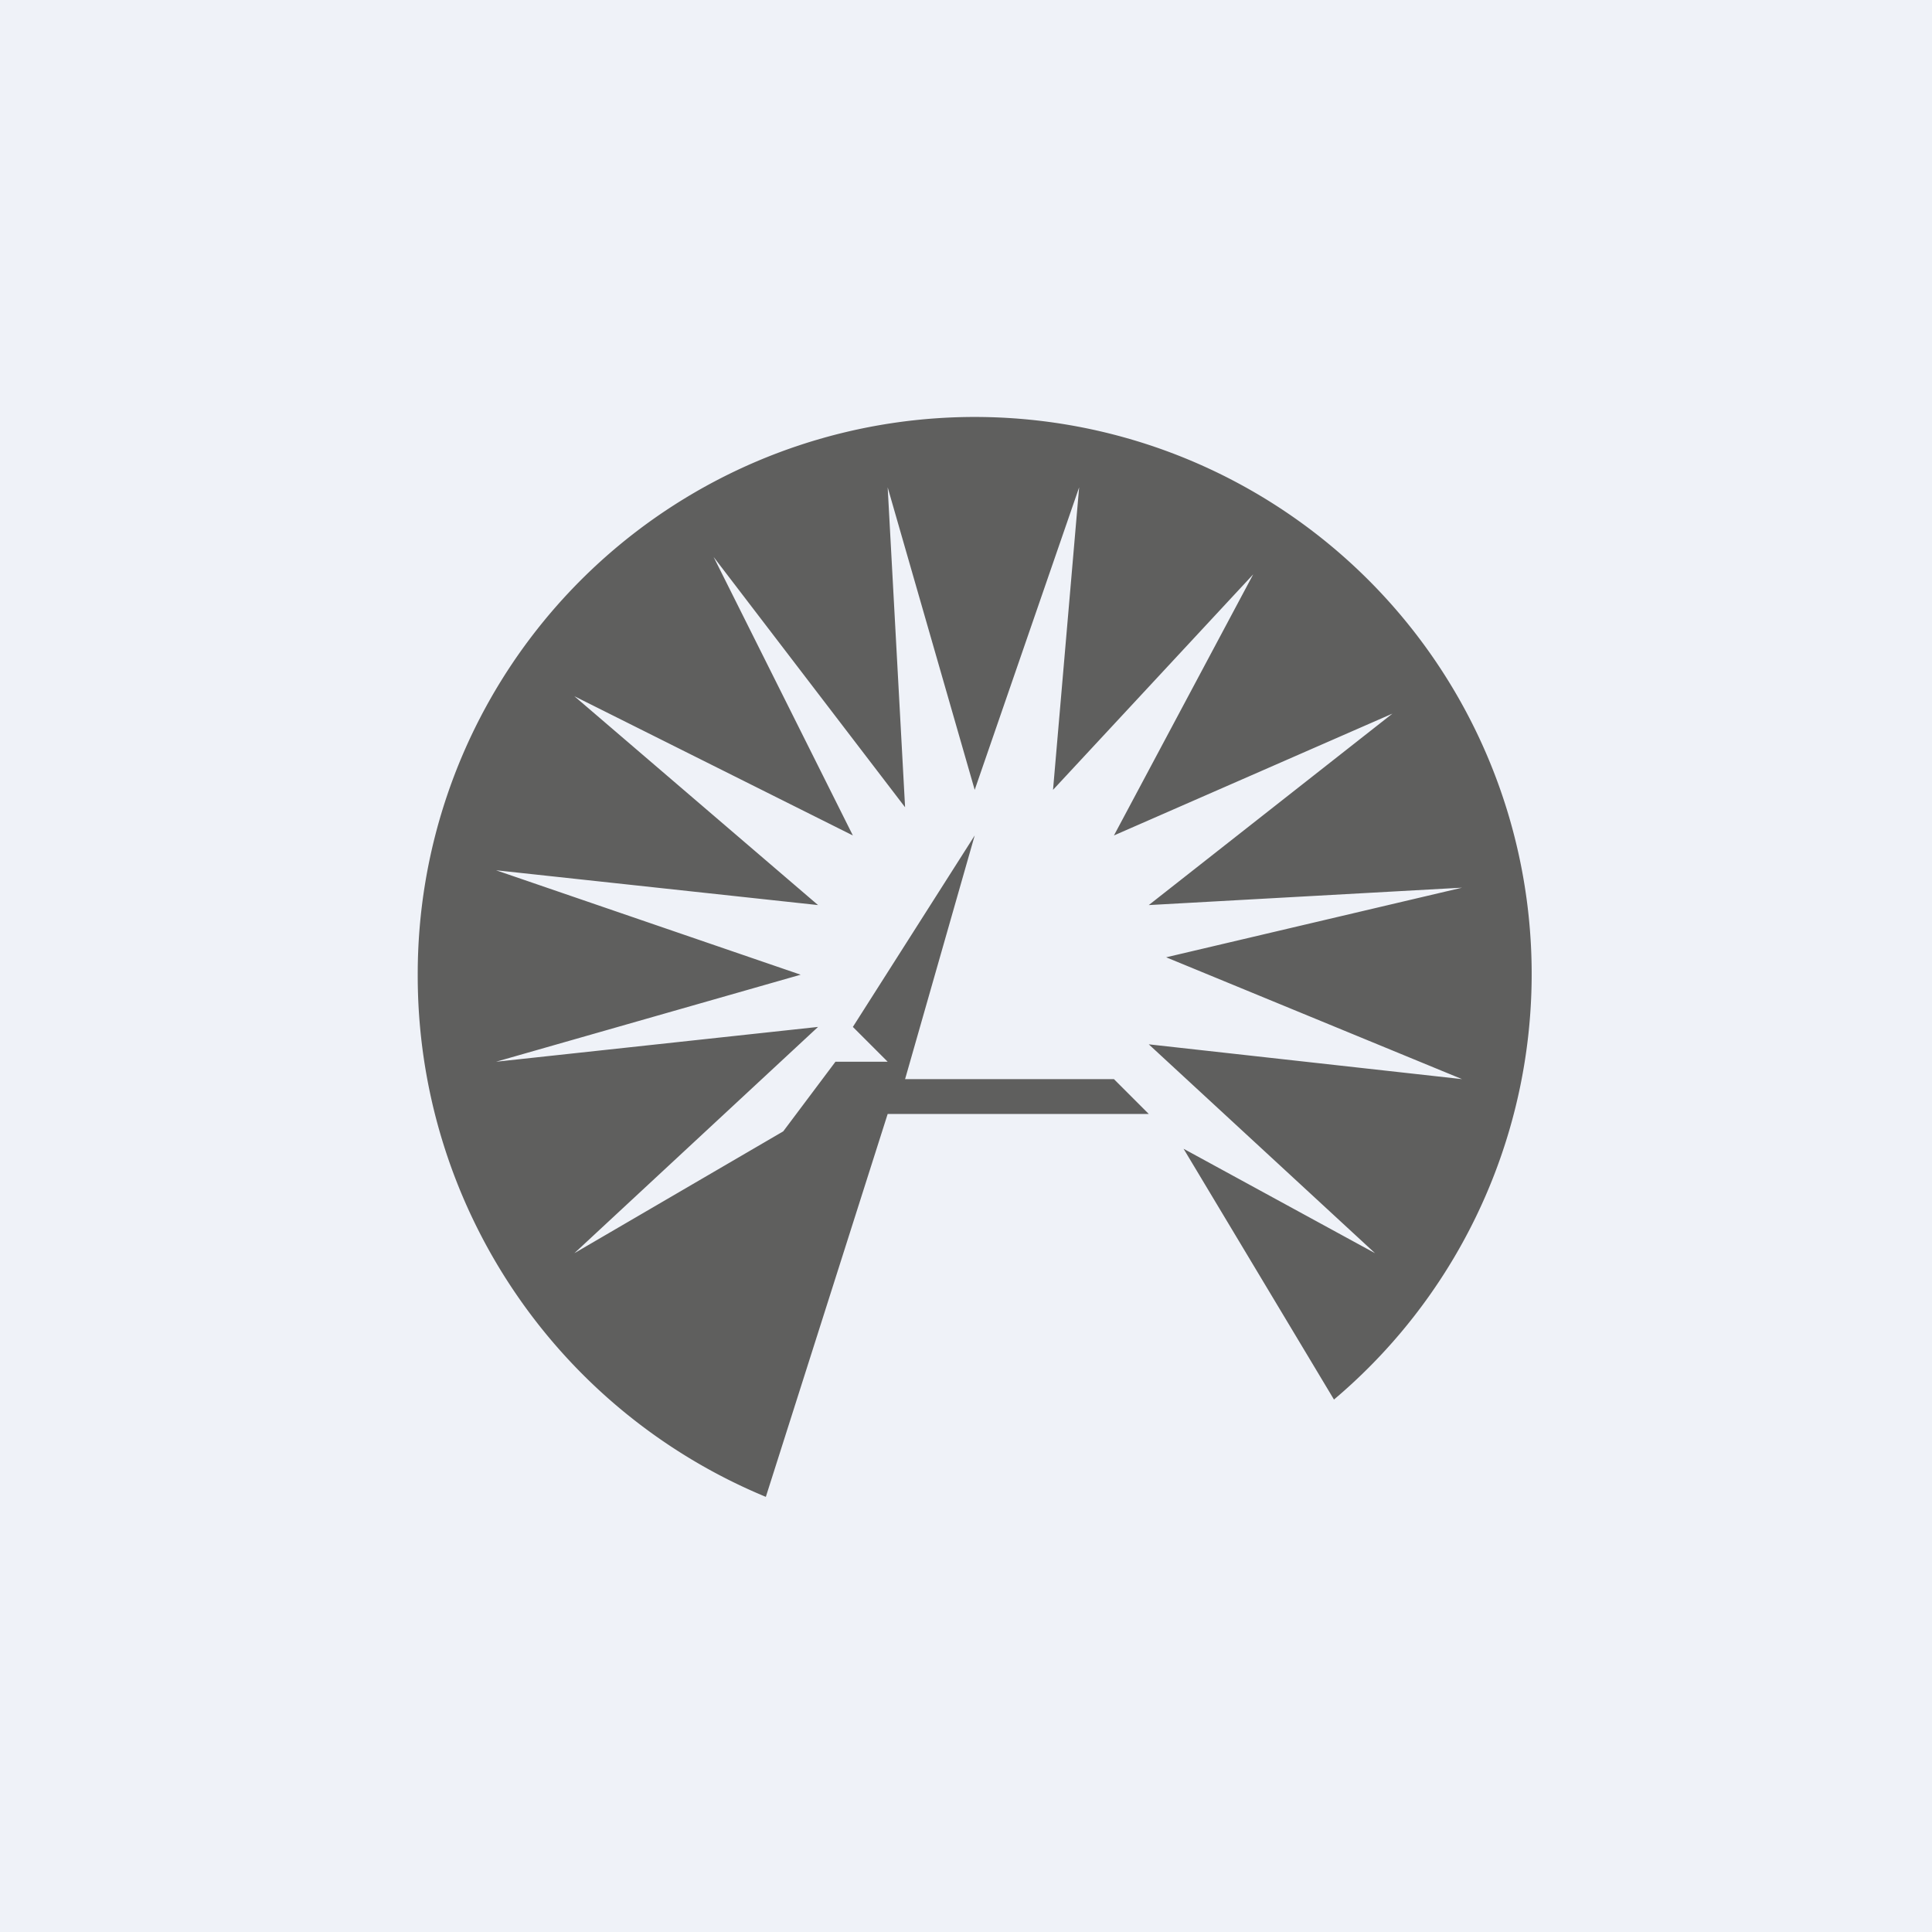<?xml version="1.0" encoding="UTF-8"?>
<!-- generated by Finnhub -->
<svg viewBox="0 0 55.5 55.5" xmlns="http://www.w3.org/2000/svg">
<path d="M 0,0 H 55.5 V 55.5 H 0 Z" fill="rgb(239, 242, 248)"/>
<path d="M 38.32,40.205 A 16,16 0 1,0 12,28 A 16.2,16.2 0 0,0 22,43 L 25.5,32 H 33 L 32,31 H 26 L 28,24 L 24.5,29.5 L 25.5,30.5 H 24 L 22.5,32.5 L 16.5,36 L 23.5,29.5 L 14.25,30.5 L 23,28 L 14.25,25 L 23.5,26 L 16.5,20 L 24.5,24 L 20.5,16 L 26,23.19 L 25.5,14 L 28,22.69 L 31,14 L 30.25,22.69 L 36,16.5 L 32,24 L 40,20.5 L 33,26 L 42,25.5 L 33.5,27.5 L 42,31 L 33,30 L 39.5,36 L 34,33 L 38.33,40.22 Z" fill="rgb(95, 95, 94)"/>
</svg>
